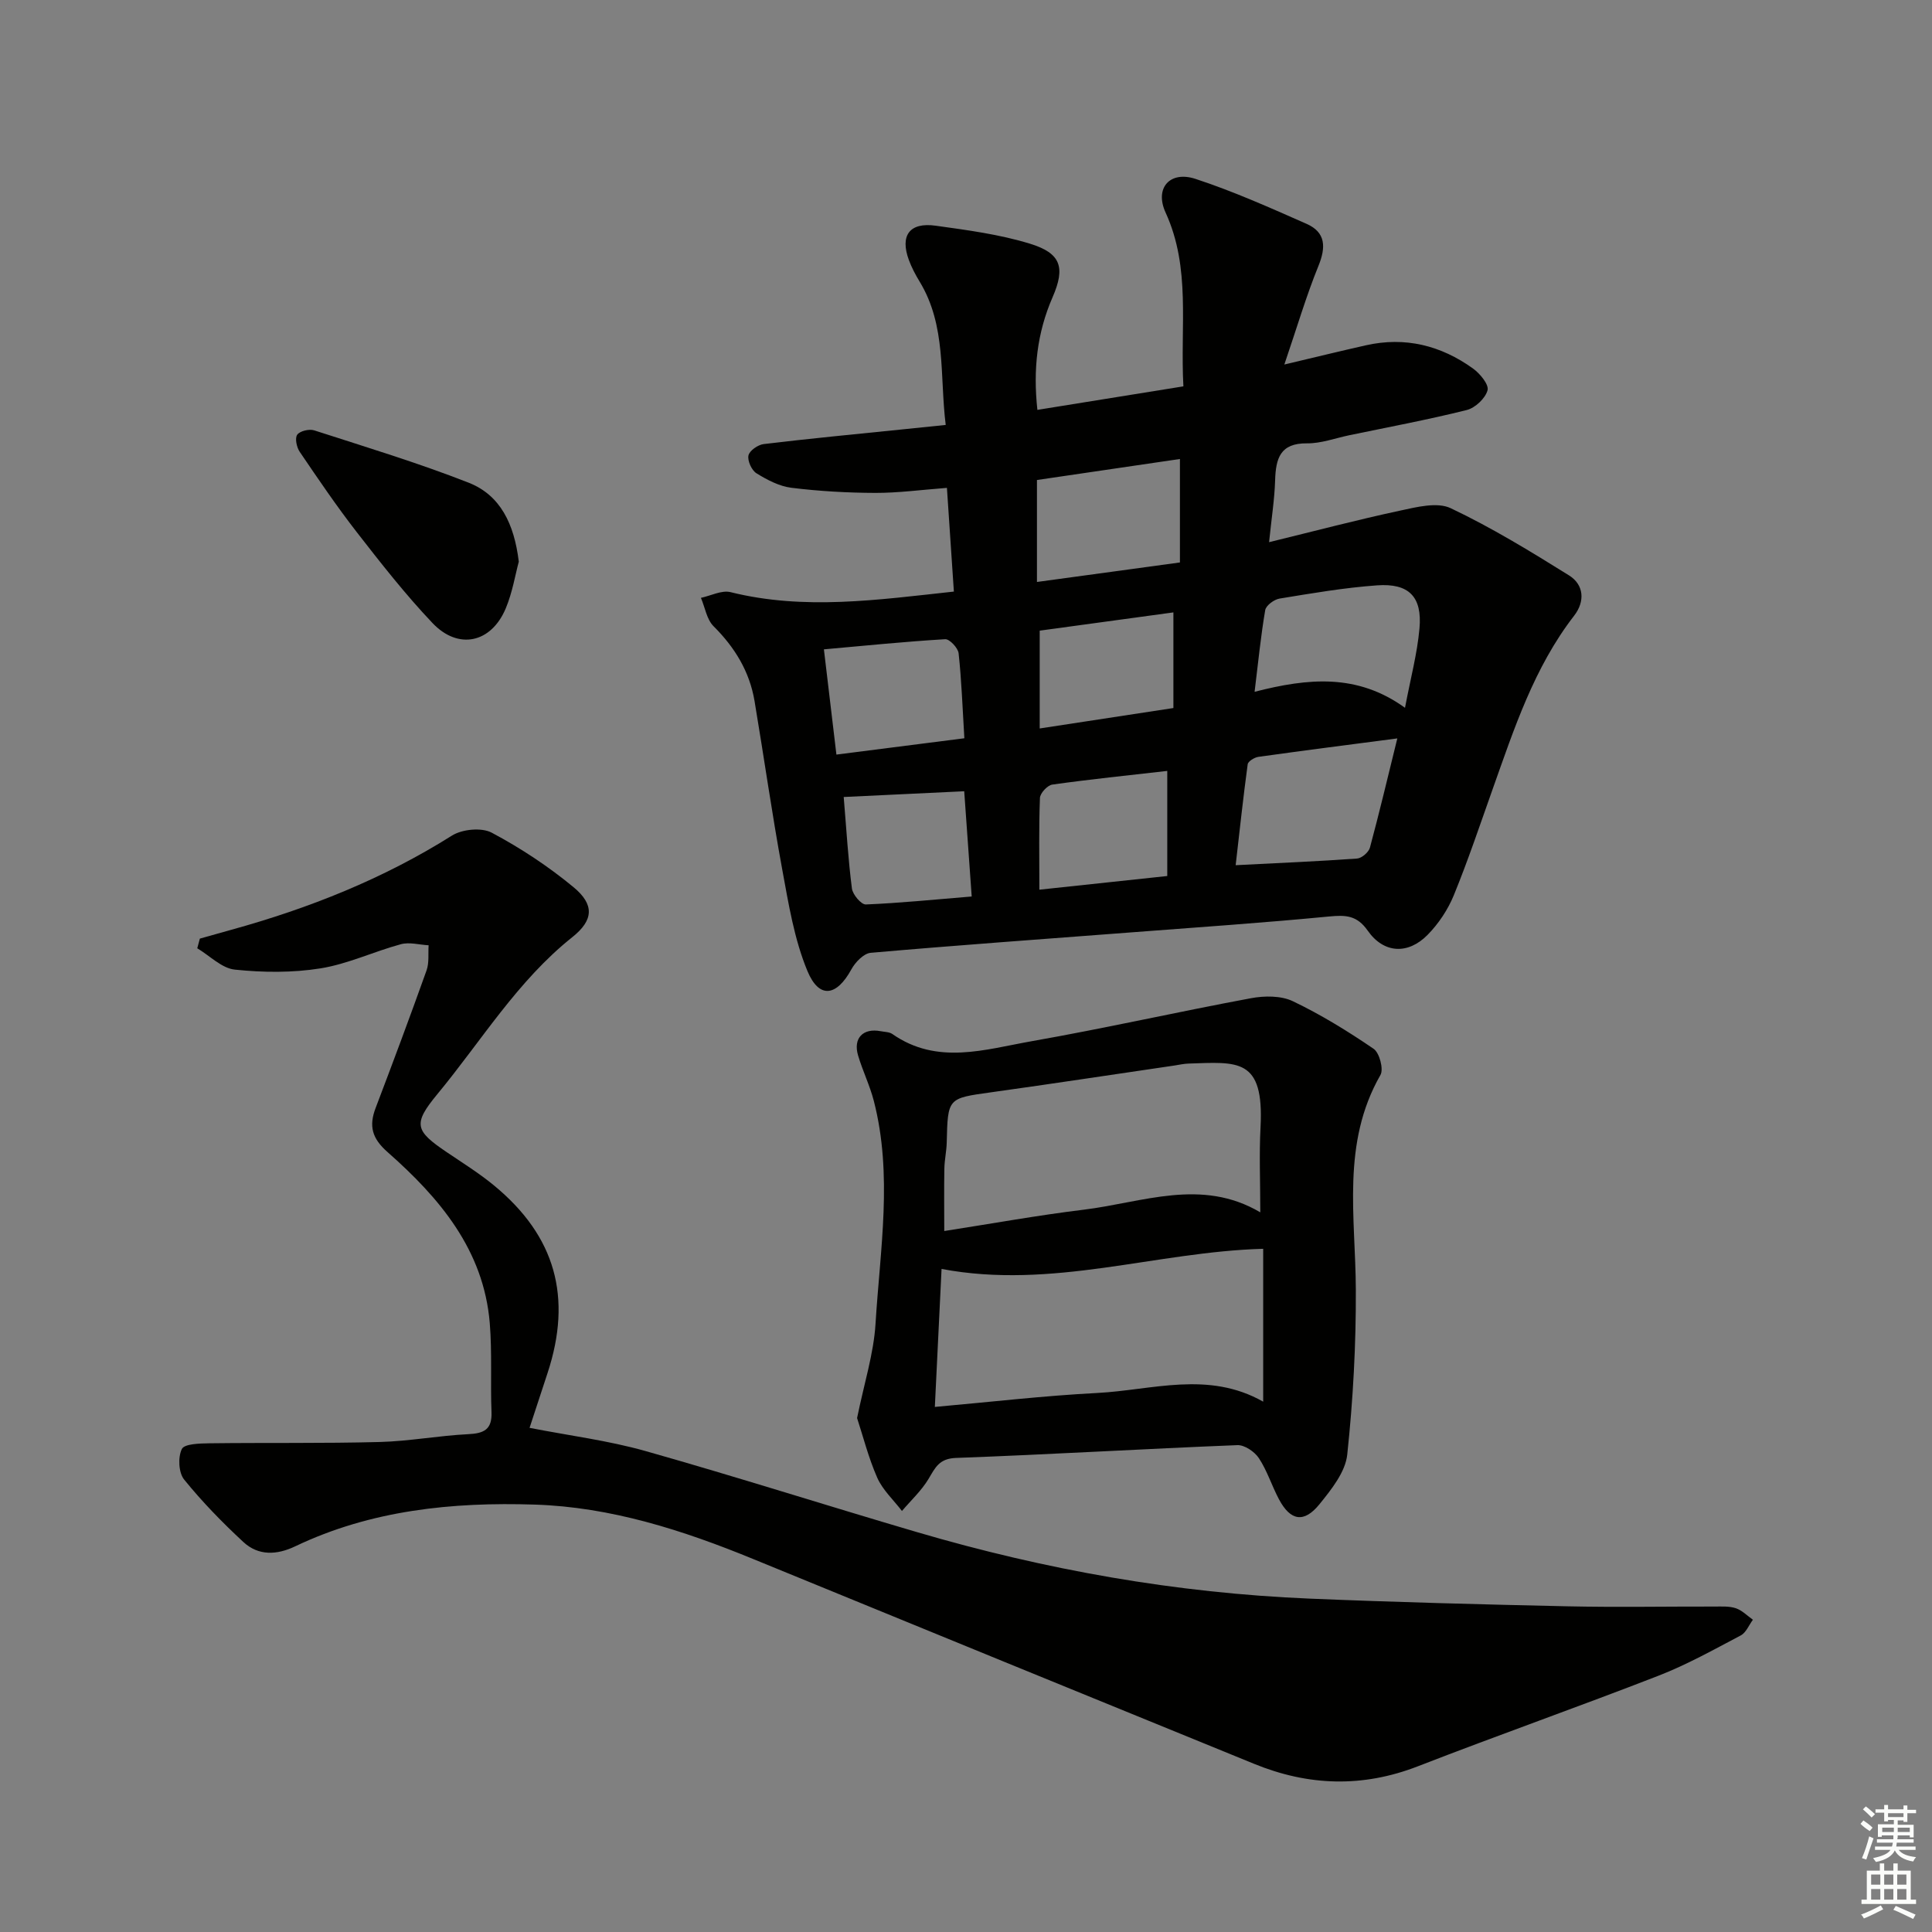 <svg enable-background="new 0 0 400 400" viewBox="0 0 400 400" xmlns="http://www.w3.org/2000/svg"><rect x="0" y="0" width="400" height="400" fill="#808080" stroke="none"/><g fill="#010100"><path d="m197.49 122.48c-.49-7.29-.95-14.18-1.44-21.47-5.29.4-10.06 1.05-14.82 1.04-5.8-.02-11.63-.35-17.38-1.06-2.51-.31-5.03-1.64-7.23-3-1-.62-1.89-2.59-1.66-3.69.21-1 1.97-2.22 3.16-2.36 9.39-1.13 18.81-2.03 28.22-2.99 2.96-.3 5.92-.61 9.46-.97-1.27-10.22.17-20.52-5.41-29.69-.86-1.42-1.65-2.91-2.22-4.46-1.87-5.08.14-7.86 5.56-7.1 6.55.91 13.2 1.79 19.5 3.72 6.41 1.96 7.4 4.88 4.69 11.1-3.21 7.37-4.05 14.93-3.14 23.31 10.21-1.65 20.09-3.24 30.23-4.87-.69-12.45 1.59-24.47-3.69-35.99-2.32-5.07.9-8.69 6.17-6.97 7.85 2.57 15.44 5.97 23.01 9.31 4 1.76 4.05 4.84 2.46 8.74-2.52 6.19-4.41 12.64-7.05 20.39 6.76-1.6 11.81-2.84 16.89-3.98 8.12-1.83 15.52.03 22.16 4.8 1.45 1.04 3.34 3.33 3.02 4.51-.45 1.67-2.55 3.65-4.3 4.09-8.04 2.01-16.2 3.53-24.32 5.22-2.92.61-5.84 1.71-8.76 1.68-5.58-.06-6.46 3.15-6.6 7.65-.12 3.94-.75 7.87-1.25 12.81 9.55-2.33 18.29-4.64 27.12-6.53 3.43-.74 7.69-1.83 10.49-.5 8.46 4.01 16.52 8.94 24.49 13.91 3.11 1.94 3.34 5.39 1.06 8.34-8.31 10.73-12.42 23.39-16.87 35.9-2.61 7.35-5.09 14.76-8.04 21.97-1.22 2.99-3.16 5.9-5.43 8.21-4.09 4.15-9.1 3.85-12.4-.87-2.23-3.19-4.56-3.26-8-2.93-13.72 1.32-27.49 2.26-41.24 3.31-17.89 1.37-35.79 2.64-53.67 4.21-1.44.13-3.19 1.95-3.99 3.42-3.05 5.59-6.67 6.19-9.1.35-2.74-6.6-3.91-13.93-5.22-21.04-2.13-11.58-3.78-23.25-5.73-34.86-1.03-6.11-4.08-11.1-8.48-15.48-1.42-1.41-1.77-3.89-2.62-5.88 2.06-.44 4.31-1.64 6.14-1.18 15.26 3.79 30.39 1.6 46.23-.12zm91.81 30.4c-10.18 1.33-19.48 2.52-28.77 3.82-.82.12-2.13.92-2.21 1.54-.92 6.78-1.65 13.59-2.49 20.89 8.99-.46 17.08-.8 25.15-1.38.96-.07 2.39-1.31 2.65-2.26 1.93-7.16 3.64-14.37 5.67-22.61zm-74.61-53.5v21.11c9.93-1.36 19.52-2.66 29.6-4.04 0-7.32 0-14.21 0-21.42-9.7 1.43-19.33 2.84-29.6 4.35zm76.2 47.16c1.15-6.09 2.54-11.23 3-16.46.58-6.53-2.2-9.36-8.76-8.89-6.77.48-13.5 1.64-20.21 2.74-1.13.18-2.8 1.42-2.97 2.38-.91 5.32-1.44 10.71-2.2 16.92 11.1-2.85 21.25-3.83 31.14 3.31zm-91.23 6.31c-.39-6.37-.58-12-1.19-17.59-.12-1.11-1.87-2.97-2.78-2.92-8.22.49-16.42 1.32-25.11 2.1.88 7.41 1.71 14.38 2.59 21.79 9.16-1.17 17.65-2.25 26.49-3.38zm42.01 28.52c0-7.52 0-14.43 0-21.76-8.14.93-15.98 1.73-23.79 2.83-1.01.14-2.53 1.77-2.57 2.76-.24 6.09-.12 12.2-.12 19 9.04-.97 17.51-1.87 26.48-2.83zm-26.41-50.8v20.25c9.5-1.45 18.39-2.81 27.68-4.23 0-6.71 0-12.93 0-19.8-9.26 1.26-18.5 2.52-27.68 3.78zm-14.08 55.04c-.53-7.43-1.02-14.3-1.55-21.79-8.54.41-16.69.8-24.95 1.19.57 6.78.92 12.89 1.7 18.94.16 1.26 1.92 3.34 2.87 3.31 7.06-.29 14.1-1.01 21.93-1.65z"/><path d="m41.38 194.33c2.17-.61 4.34-1.23 6.52-1.83 16.1-4.45 31.46-10.55 45.67-19.5 2.12-1.33 6.14-1.72 8.24-.6 5.96 3.17 11.71 6.96 16.92 11.27 4.34 3.59 4.21 6.81-.23 10.35-11.39 9.07-18.82 21.47-27.91 32.46-5.16 6.24-4.7 7.61 1.94 12.09 3.31 2.24 6.72 4.36 9.79 6.9 12.68 10.46 16.21 23.12 11.04 38.82-1.24 3.76-2.47 7.52-3.72 11.33 8.22 1.61 16.27 2.62 23.99 4.8 18.83 5.32 37.48 11.29 56.26 16.8 26.55 7.8 53.63 12.61 81.3 13.76 17.78.74 35.57 1.2 53.35 1.59 10.13.22 20.26.03 30.39.05 1.49 0 3.09-.11 4.46.35 1.3.44 2.37 1.56 3.53 2.38-.83 1.11-1.41 2.67-2.52 3.25-5.58 2.94-11.12 6.04-16.98 8.32-16.55 6.44-33.31 12.34-49.86 18.77-11.48 4.46-22.69 4.08-33.92-.51-34.6-14.12-69.2-28.25-103.77-42.43-14.52-5.95-29.41-10.74-45.17-11.24-17.03-.55-33.87 1.14-49.58 8.64-3.81 1.82-7.62 1.99-10.73-.89-4.36-4.04-8.54-8.33-12.27-12.94-1.15-1.42-1.3-4.63-.47-6.32.53-1.08 3.69-1.15 5.67-1.18 11.76-.15 23.53.04 35.29-.27 6.13-.16 12.22-1.32 18.35-1.62 3.25-.16 4.94-.97 4.8-4.56-.24-6.14.14-12.33-.36-18.44-1.26-15.18-10.42-25.93-21.19-35.43-3.21-2.83-3.86-5.38-2.44-9.11 3.6-9.46 7.14-18.94 10.54-28.47.57-1.59.31-3.47.43-5.21-1.92-.1-3.97-.7-5.74-.22-5.59 1.51-10.97 4.09-16.64 5-5.8.93-11.89.87-17.74.26-2.72-.28-5.19-2.88-7.78-4.42.17-.68.35-1.34.54-2z"/><path d="m177.45 293.59c1.46-7.18 3.44-13.31 3.82-19.54.94-15.37 3.6-30.81-.36-46.14-.83-3.2-2.32-6.23-3.26-9.41-1.05-3.57 1.05-5.7 4.69-5 .82.16 1.78.14 2.41.58 9.31 6.51 19.23 3.18 28.85 1.49 15.18-2.67 30.24-6.08 45.4-8.9 2.79-.52 6.22-.55 8.67.62 5.82 2.78 11.38 6.21 16.72 9.85 1.21.83 2.11 4.21 1.42 5.42-8.12 14.15-5.16 29.38-5.1 44.43.05 11.4-.57 22.86-1.78 34.19-.39 3.59-3.27 7.19-5.72 10.22-3.23 4-6.03 3.49-8.42-1-1.48-2.79-2.43-5.89-4.15-8.5-.88-1.34-2.97-2.76-4.45-2.7-19.43.77-38.84 1.94-58.28 2.65-3.47.13-4.27 2-5.66 4.33-1.46 2.44-3.64 4.45-5.51 6.65-1.74-2.28-3.99-4.34-5.12-6.89-1.84-4.2-2.98-8.73-4.17-12.35zm17.49-30.87c-.48 9.79-.92 18.82-1.39 28.57 11.57-1.03 22.58-2.32 33.63-2.89 11.38-.59 22.96-4.66 34.35 1.8 0-10.92 0-21.29 0-31.65-22.24.61-43.66 8.5-66.59 4.17zm65.99-11.72c0-6.38-.25-12.01.05-17.62.76-14.43-4.74-13.5-14.89-13.18-.99.03-1.98.26-2.97.41-12.64 1.85-25.28 3.78-37.93 5.54-8.97 1.25-8.96 1.15-9.18 10.37-.04 1.81-.46 3.62-.49 5.44-.08 4.22-.02 8.45-.02 12.91 9.9-1.54 19.37-3.26 28.9-4.42 12.14-1.48 24.35-6.64 36.53.55z"/><path d="m107.41 116.29c-.73 2.69-1.31 6.35-2.7 9.67-3.01 7.17-9.82 8.67-15.17 3.03-5.6-5.9-10.65-12.35-15.65-18.78-4.18-5.38-8.01-11.03-11.84-16.67-.64-.94-1.03-2.82-.51-3.54.55-.77 2.48-1.23 3.51-.9 10.71 3.46 21.5 6.73 31.96 10.83 6.54 2.56 9.45 8.48 10.4 16.36z"/></g><path d="m385.2 377.6.6-.7c.6.4 1.3.9 1.9 1.5l-.6.7c-.8-.5-1.4-1-1.9-1.5zm.3 7.1c.6-1.4 1.1-2.9 1.5-4.5.3.1.6.3.9.4-.5 1.4-1 2.9-1.5 4.4zm.2-10.1.6-.6c.7.5 1.3 1.1 1.9 1.6l-.7.7c-.6-.6-1.2-1.2-1.8-1.7zm8.4-.8h.8v.9h1.8v.7h-1.8v1.8h-.8v-.3h-1.2v.9h3.3v2.6h-.8v-.4h-2.5c0 .3 0 .6-.1.8h3.4v.7h-3.5c0 .3-.1.6-.1.8h4v.7h-3.5c.7.9 1.9 1.3 3.6 1.5-.2.2-.4.5-.6.9-1.9-.3-3.2-1.1-3.8-2.3-.5 1.1-1.8 2-3.9 2.4-.2-.3-.4-.5-.6-.8 1.9-.4 3.1-.9 3.6-1.7h-3.2v-.7h3.5c.1-.2.1-.5.2-.8h-3.3v-.7h3.4c0-.2 0-.5 0-.8h-2.4v.3h-.8v-2.6h3.3v-.9h-1.2v.3h-.8v-1.8h-1.8v-.7h1.8v-.9h.8v.9h3.2zm-4.4 5.5h2.4c0-.3 0-.6 0-.9h-2.4zm1.2-3.1h3.2v-.8h-3.2zm4.4 2.2h-2.4v.9h2.5v-.9z" fill="#fbfcfa"/><path d="m389.2 385.8h.9v1.5h1.9v-1.5h.9v1.5h2.7v6h1.1v.9h-11.3v-.9h1.1v-6h2.7zm.2 8.7.5.8c-1.2.6-2.5 1.3-4 1.9-.2-.3-.3-.6-.6-.8 1.6-.6 3-1.3 4.1-1.9zm-2-4.3h1.9v-2.1h-1.9zm0 3.1h1.9v-2.2h-1.9zm2.7-3.1h1.9v-2.1h-1.9zm0 3.1h1.9v-2.2h-1.9zm2.4 1.3c1.4.6 2.7 1.2 4.1 1.8l-.5.9c-1.5-.7-2.8-1.4-4.1-1.9zm2.2-6.5h-1.9v2.1h1.9zm-1.9 5.2h1.9v-2.2h-1.9z" fill="#fbfcfa"/></svg>